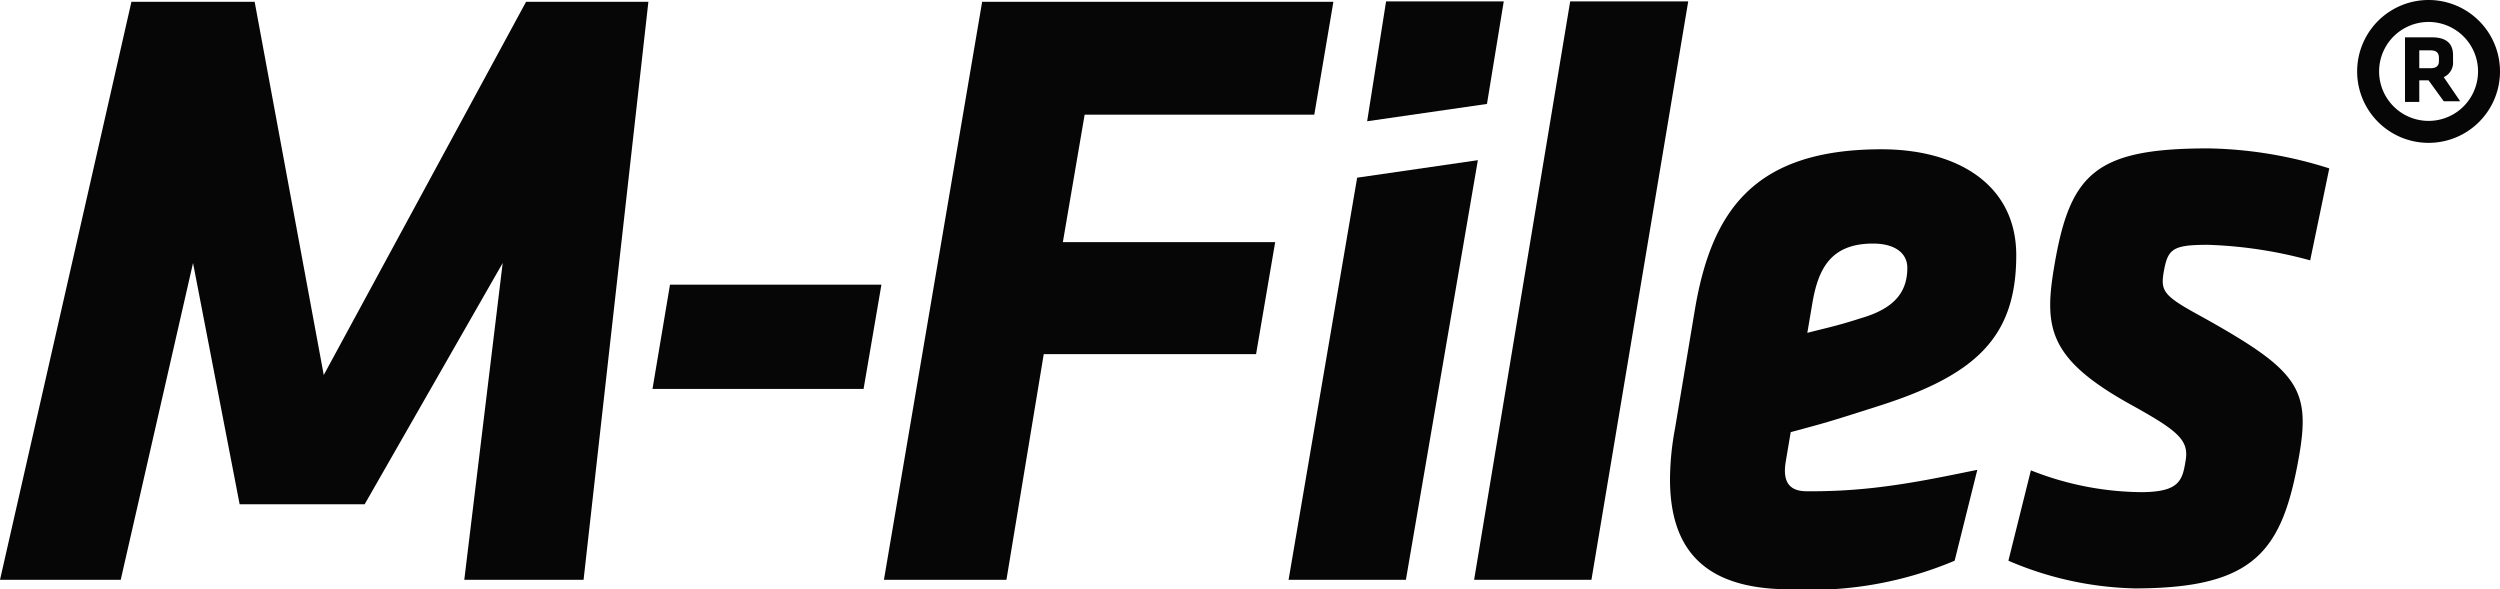 <svg xmlns="http://www.w3.org/2000/svg" width="140" height="33" viewBox="0 0 140 33"><defs><style>.cls-1{fill:#070606;}</style></defs><g id="Слой_16" data-name="Слой 16"><path class="cls-1" d="M28.15,14.73,20.42,28.24h-7L10.81,14.73,6.76,32.47H0L7.36.1h6.9L18.13,21,29.46.1h6.85L32.68,32.47H26Z"/><path class="cls-1" d="M37.52,15.94H49.36l-1,5.84H36.54Z"/><path class="cls-1" d="M59.52,13.56H71.41l-1.07,6.27H58.45L56.36,32.47H49.5L55,.1H74.67L73.6,6.42H60.74Z"/><path class="cls-1" d="M87.93.08h6.61L89.12,32.47H82.55Z"/><path class="cls-1" d="M112.47,31.4l1.26-5.06a17.09,17.09,0,0,0,6.16,1.22c2.19,0,2.33-.68,2.51-1.8s-.46-1.65-3-3.06c-4.76-2.62-4.95-4.38-4.34-7.92.88-5.1,2.33-6.47,8.62-6.47a23.51,23.51,0,0,1,6.76,1.12l-1.07,5.15a24.44,24.44,0,0,0-5.73-.87c-2,0-2.24.24-2.47,1.51-.19,1.12,0,1.36,2.23,2.57,5.22,2.92,6,3.94,5.36,7.68-.93,5.35-2.42,7.48-9.22,7.48A18.89,18.89,0,0,1,112.47,31.4Z"/><path class="cls-1" d="M94.92,17.3c.93-5.44,3.26-8.94,10.44-8.94,4.29,0,7.55,2,7.55,5.93,0,4.62-2.28,6.75-7.88,8.5-2.75.88-2.79.88-4.75,1.41L100,25.86c-.14.87,0,1.65,1.17,1.65a31.33,31.33,0,0,0,3.83-.2c2-.23,3.72-.59,5.73-1l-1.27,5.09A20.72,20.72,0,0,1,100.23,33c-4.7,0-6.71-2.14-6.71-6.17A15.88,15.88,0,0,1,93.8,24ZM106.81,15c0-.83-.7-1.36-1.92-1.36-2.37,0-3.07,1.41-3.4,3.35l-.28,1.65c1.12-.29,1.63-.38,3-.82C106,17.3,106.81,16.43,106.81,15Z"/><polygon class="cls-1" points="76 9.95 82.76 8.97 78.73 32.47 72.16 32.47 76 9.95"/><polygon class="cls-1" points="77.62 0.08 84.21 0.08 83.27 5.82 76.56 6.79 77.62 0.08"/><path class="cls-1" d="M132,4a4,4,0,0,1,8,0,4,4,0,1,1-8,0Zm1.23,0a2.77,2.77,0,1,0,5.54,0,2.77,2.77,0,1,0-5.54,0ZM136,4.5h-.52V5.71h-.8V2.09h1.5c.83,0,1.19.36,1.19,1v.35a.89.89,0,0,1-.52.88l.92,1.35h-.92Zm.11-1.68h-.63v1h.63c.34,0,.47-.15.47-.4V3.22C136.57,2.93,136.41,2.82,136.1,2.82Z"/></g></svg>